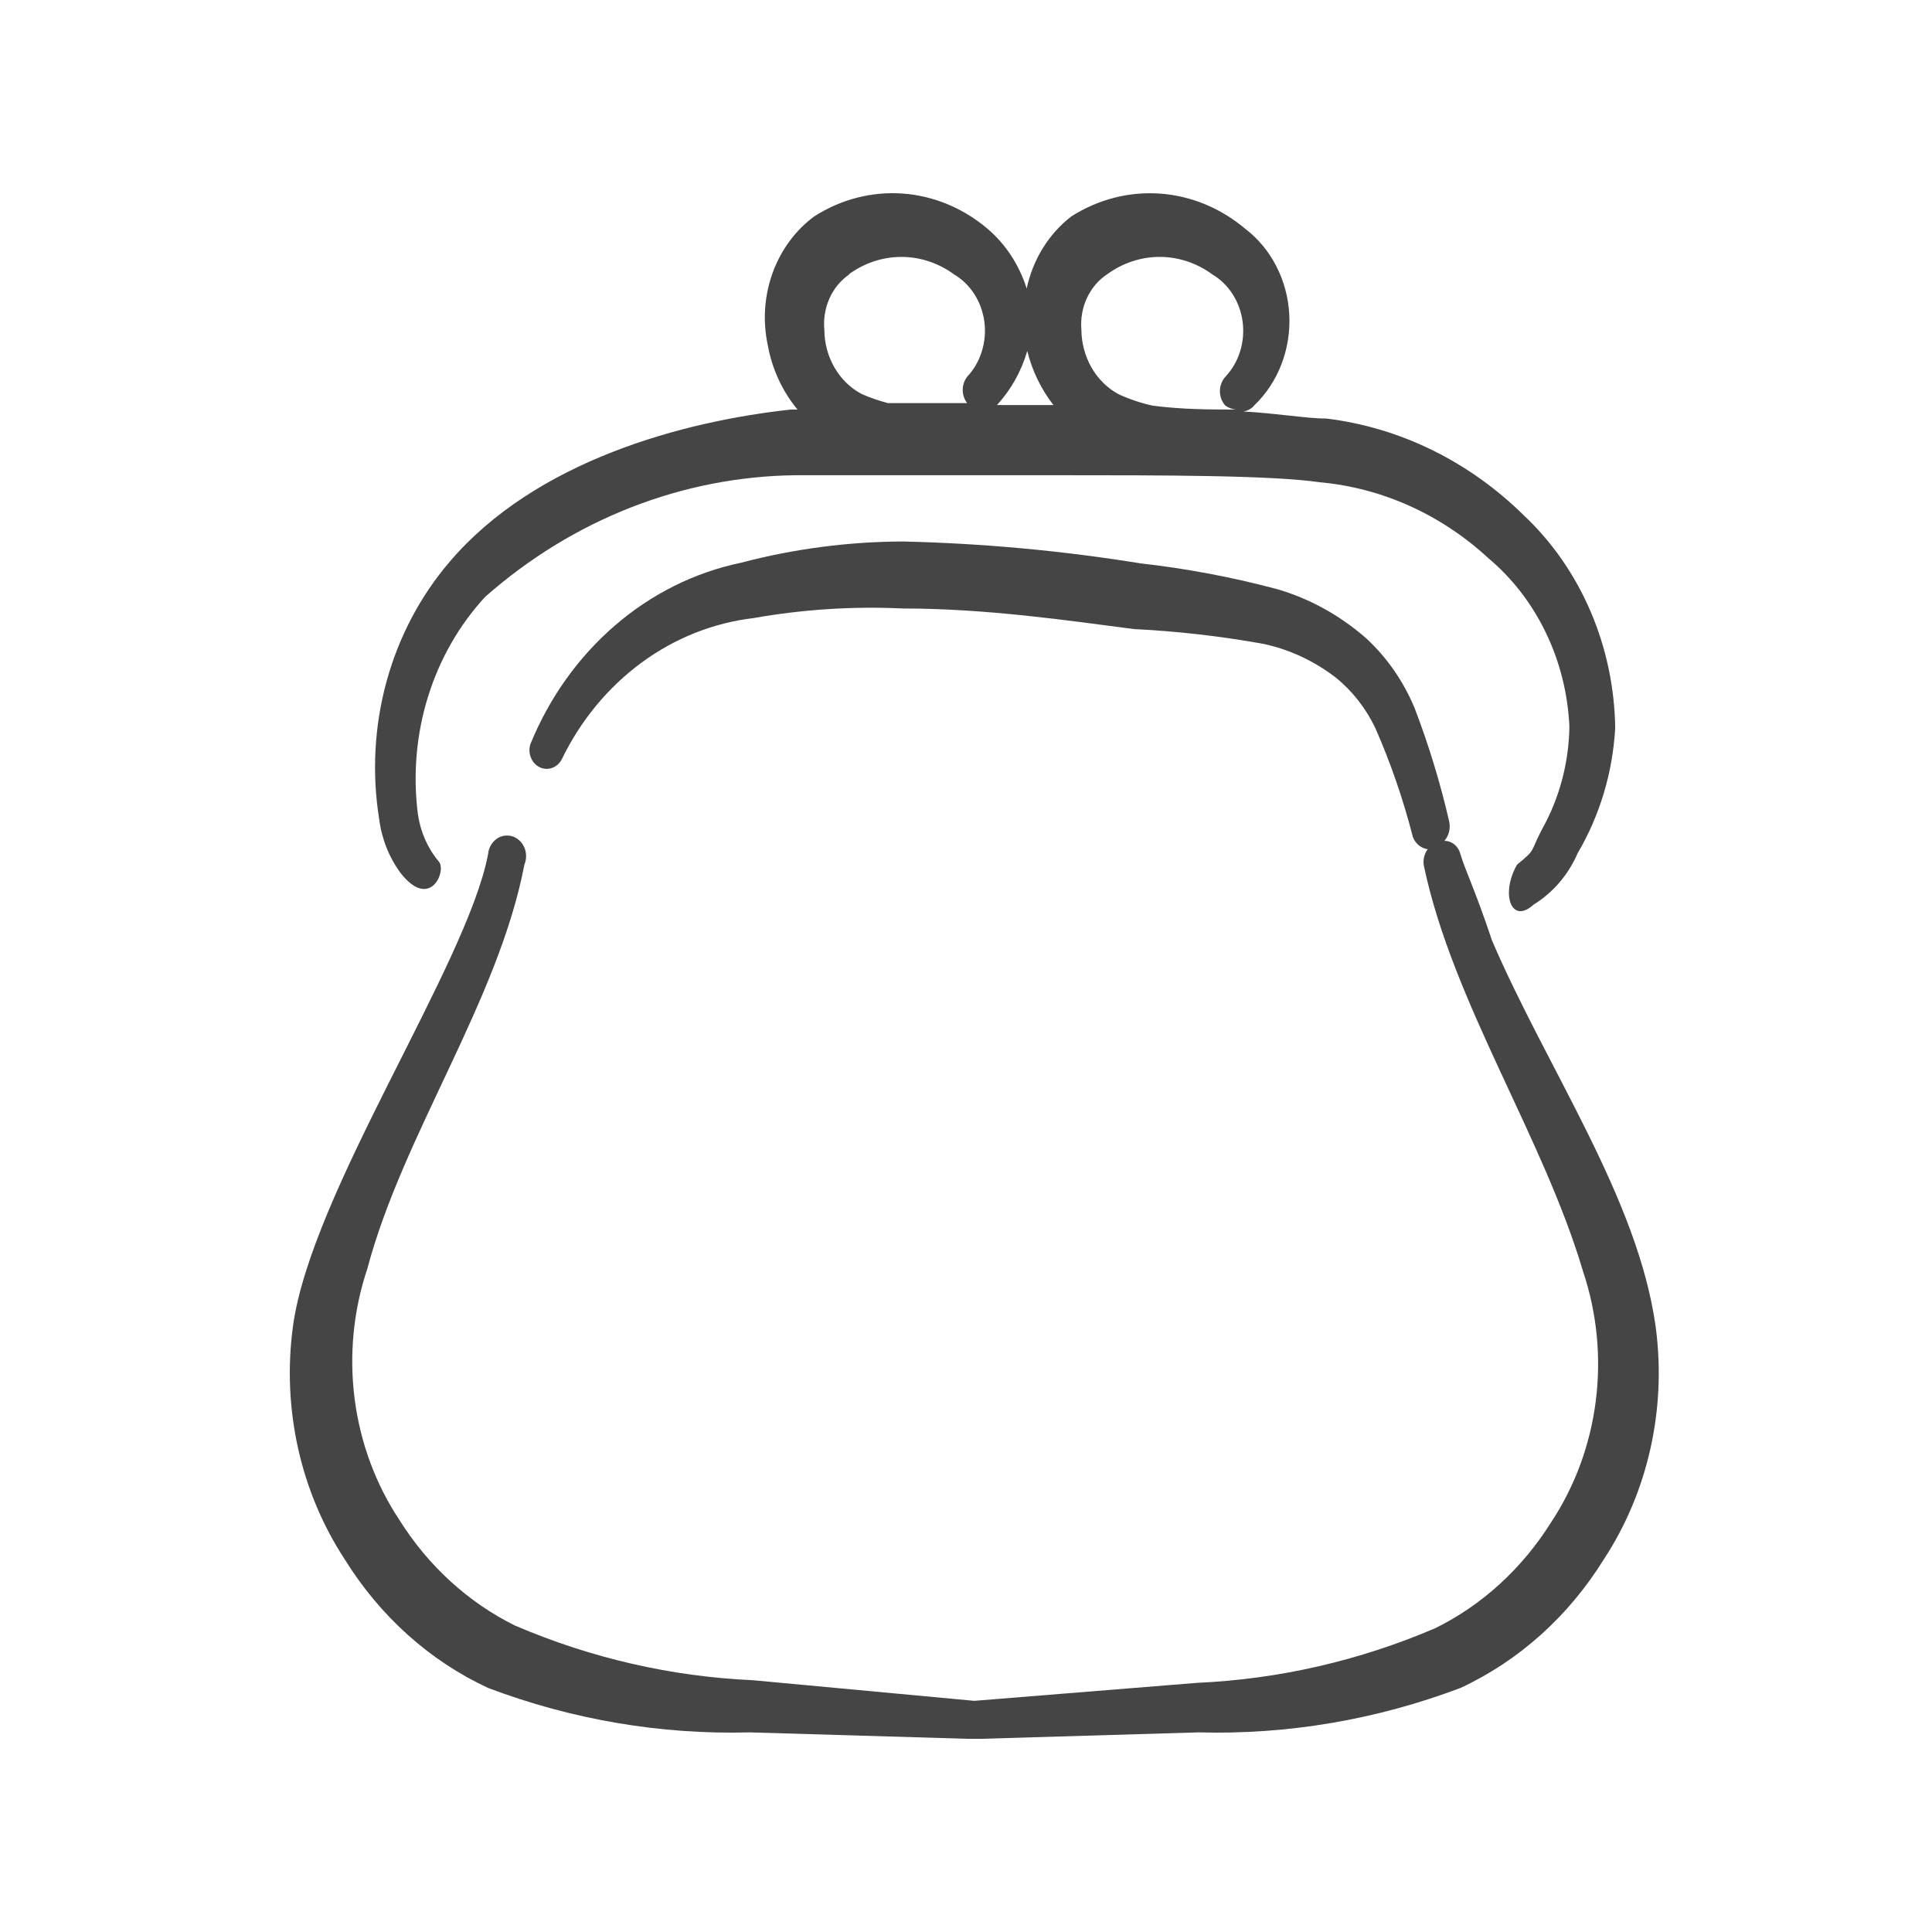 <?xml version="1.0" encoding="UTF-8"?> <svg xmlns="http://www.w3.org/2000/svg" width="40" height="40" viewBox="0 0 40 40" fill="none"><path fill-rule="evenodd" clip-rule="evenodd" d="M34.279 27.471C33.91 24.805 32.037 22.14 30.891 19.474C30.546 18.435 30.336 18.022 30.238 17.688C30.219 17.609 30.176 17.538 30.116 17.487C30.055 17.436 29.981 17.409 29.905 17.409C29.951 17.356 29.983 17.292 30.001 17.222C30.018 17.152 30.019 17.079 30.004 17.009C29.82 16.209 29.581 15.425 29.289 14.663C29.057 14.103 28.712 13.607 28.279 13.21C27.739 12.738 27.113 12.393 26.443 12.198C25.515 11.95 24.572 11.772 23.621 11.665C21.989 11.401 20.343 11.249 18.693 11.211C17.564 11.215 16.439 11.362 15.342 11.651C14.388 11.849 13.492 12.294 12.733 12.949C11.973 13.604 11.371 14.448 10.98 15.409C10.952 15.501 10.956 15.601 10.993 15.689C11.029 15.777 11.095 15.848 11.177 15.886C11.259 15.925 11.351 15.928 11.435 15.897C11.52 15.866 11.59 15.801 11.633 15.716C12.022 14.915 12.588 14.23 13.28 13.721C13.971 13.212 14.768 12.895 15.6 12.797C16.622 12.616 17.658 12.549 18.693 12.598C20.43 12.598 22.143 12.851 23.474 13.024C24.374 13.068 25.271 13.171 26.16 13.331C26.696 13.446 27.204 13.682 27.65 14.024C27.996 14.302 28.278 14.662 28.476 15.076C28.794 15.802 29.054 16.555 29.252 17.329C29.278 17.397 29.32 17.456 29.374 17.5C29.428 17.545 29.493 17.573 29.56 17.582C29.521 17.633 29.494 17.694 29.481 17.759C29.468 17.824 29.47 17.891 29.486 17.955C30.09 20.78 31.951 23.539 32.776 26.325C33.064 27.184 33.154 28.107 33.038 29.012C32.922 29.918 32.604 30.779 32.111 31.522C31.514 32.474 30.687 33.23 29.72 33.708C28.148 34.382 26.482 34.765 24.792 34.841L20.171 35.214L15.588 34.787C13.898 34.712 12.232 34.329 10.659 33.654C9.693 33.176 8.866 32.42 8.269 31.469C7.776 30.726 7.458 29.865 7.342 28.959C7.226 28.053 7.316 27.131 7.604 26.271C8.343 23.486 10.315 20.727 10.857 17.902C10.88 17.845 10.893 17.784 10.892 17.721C10.892 17.659 10.879 17.598 10.854 17.542C10.829 17.486 10.794 17.436 10.749 17.396C10.705 17.357 10.653 17.328 10.598 17.312C10.542 17.297 10.484 17.294 10.428 17.305C10.371 17.316 10.318 17.34 10.271 17.376C10.224 17.412 10.184 17.459 10.156 17.513C10.127 17.567 10.11 17.627 10.105 17.688C9.662 19.994 6.433 24.699 6.064 27.471C5.837 29.164 6.221 30.886 7.136 32.282C7.867 33.462 8.898 34.387 10.105 34.947C11.846 35.605 13.683 35.917 15.526 35.867L20.024 36H20.319L24.817 35.867C26.66 35.917 28.497 35.605 30.238 34.947C31.445 34.387 32.476 33.462 33.207 32.282C34.122 30.886 34.506 29.164 34.279 27.471Z" fill="#454545"></path><path fill-rule="evenodd" clip-rule="evenodd" d="M9.083 17.835C8.852 17.559 8.702 17.216 8.651 16.849C8.548 16.035 8.619 15.206 8.861 14.427C9.102 13.648 9.507 12.94 10.044 12.358C11.861 10.753 14.129 9.865 16.475 9.839H21.896C24.09 9.839 26.32 9.839 27.33 9.985C28.616 10.102 29.836 10.652 30.817 11.558C31.313 11.975 31.719 12.502 32.008 13.105C32.298 13.708 32.463 14.371 32.493 15.05C32.48 15.798 32.285 16.529 31.926 17.169C31.667 17.662 31.815 17.569 31.409 17.902C31.064 18.501 31.285 19.154 31.753 18.728C32.152 18.483 32.471 18.111 32.665 17.662C33.122 16.885 33.389 15.995 33.441 15.076C33.43 14.238 33.255 13.412 32.928 12.652C32.601 11.891 32.13 11.214 31.544 10.665C30.413 9.551 28.986 8.852 27.466 8.666C27.059 8.666 26.455 8.559 25.741 8.519C25.831 8.508 25.915 8.46 25.975 8.386C26.218 8.152 26.409 7.862 26.533 7.536C26.657 7.211 26.712 6.86 26.693 6.509C26.674 6.157 26.582 5.815 26.423 5.508C26.265 5.201 26.044 4.936 25.778 4.734C25.271 4.307 24.657 4.054 24.015 4.008C23.373 3.963 22.734 4.128 22.18 4.481C21.714 4.84 21.385 5.371 21.256 5.974C21.102 5.484 20.819 5.053 20.443 4.734C19.938 4.306 19.326 4.053 18.686 4.007C18.046 3.962 17.409 4.127 16.857 4.481C16.467 4.769 16.167 5.177 15.995 5.653C15.824 6.129 15.789 6.649 15.896 7.147C15.986 7.643 16.199 8.103 16.512 8.479H16.377C14.159 8.719 11.091 9.532 9.304 11.638C8.7 12.344 8.255 13.19 8.002 14.113C7.75 15.035 7.698 16.008 7.85 16.956C7.902 17.365 8.055 17.752 8.294 18.075C8.91 18.861 9.255 18.022 9.083 17.835ZM22.919 5.681C23.241 5.445 23.621 5.319 24.01 5.319C24.398 5.319 24.778 5.445 25.1 5.681C25.268 5.781 25.413 5.922 25.522 6.093C25.631 6.264 25.702 6.461 25.728 6.666C25.754 6.872 25.736 7.082 25.674 7.279C25.612 7.476 25.508 7.654 25.371 7.8C25.298 7.88 25.257 7.987 25.257 8.1C25.257 8.212 25.298 8.32 25.371 8.399C25.438 8.445 25.514 8.473 25.593 8.479C25.063 8.479 24.484 8.479 23.868 8.399C23.623 8.346 23.383 8.265 23.153 8.159C22.925 8.035 22.733 7.844 22.598 7.609C22.464 7.374 22.391 7.103 22.389 6.827C22.37 6.601 22.409 6.374 22.503 6.172C22.597 5.969 22.741 5.799 22.919 5.681ZM21.268 7.267C21.371 7.678 21.556 8.06 21.81 8.386H20.64C20.93 8.073 21.145 7.689 21.268 7.267ZM17.572 5.681C17.894 5.445 18.274 5.319 18.662 5.319C19.051 5.319 19.431 5.445 19.753 5.681C19.921 5.781 20.066 5.922 20.175 6.093C20.284 6.264 20.354 6.461 20.381 6.666C20.407 6.872 20.388 7.082 20.326 7.279C20.265 7.476 20.161 7.654 20.024 7.8C19.965 7.876 19.932 7.973 19.932 8.073C19.932 8.173 19.965 8.269 20.024 8.346H18.385C18.2 8.298 18.019 8.236 17.843 8.159C17.611 8.038 17.416 7.848 17.279 7.613C17.142 7.377 17.068 7.105 17.067 6.827C17.046 6.603 17.084 6.377 17.175 6.174C17.266 5.972 17.408 5.801 17.584 5.681H17.572Z" fill="#454545"></path></svg> 